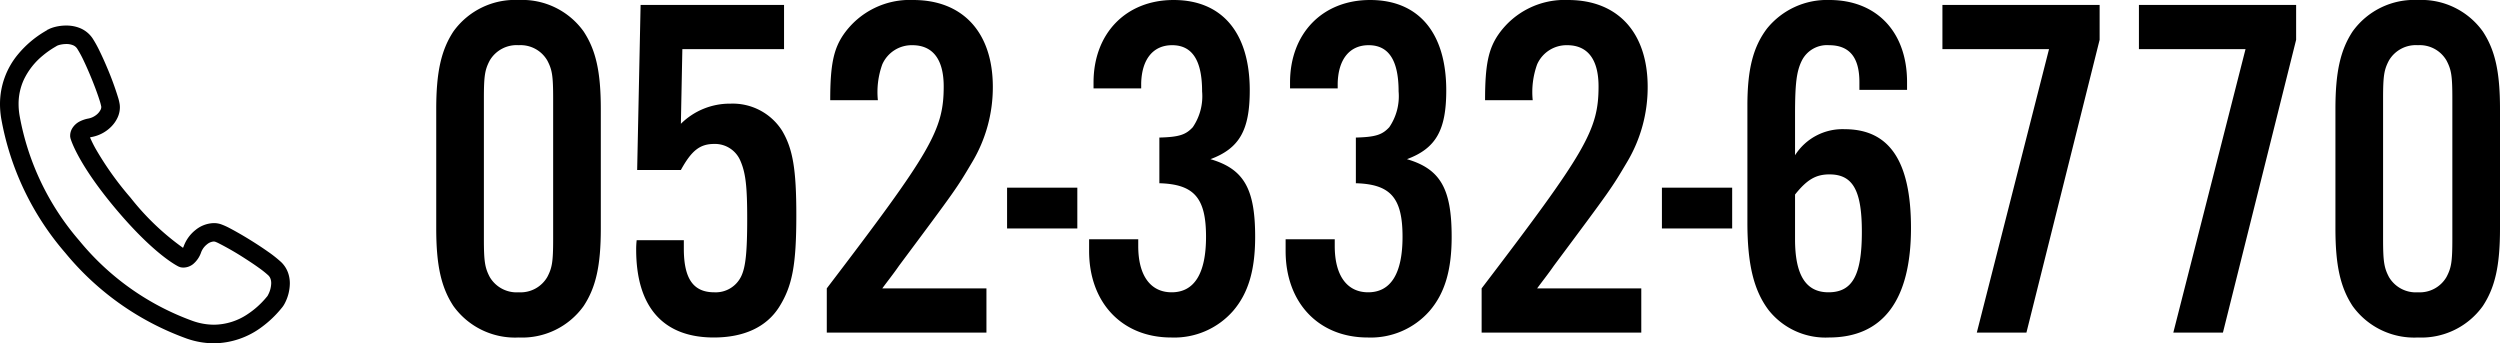 <svg xmlns="http://www.w3.org/2000/svg" width="203.56" height="27.953" viewBox="0 0 203.56 27.953">
  <g id="グループ_69" data-name="グループ 69" transform="translate(-26 -30.92)">
    <path id="パス_247" data-name="パス 247" d="M14.92-18.2c0-3.04-.4-4.8-1.4-6.32a6.154,6.154,0,0,0-5.28-2.56,6.178,6.178,0,0,0-5.32,2.56c-1,1.52-1.4,3.32-1.4,6.32v9.72c0,3,.4,4.8,1.4,6.32A6.178,6.178,0,0,0,8.24.4a6.154,6.154,0,0,0,5.28-2.56c1-1.52,1.4-3.28,1.4-6.32ZM5.4-19.04c0-1.88.08-2.36.48-3.12A2.538,2.538,0,0,1,8.24-23.4a2.515,2.515,0,0,1,2.32,1.24c.4.76.48,1.24.48,3.12v11.4c0,1.88-.08,2.36-.48,3.12A2.515,2.515,0,0,1,8.24-3.28,2.538,2.538,0,0,1,5.88-4.52c-.4-.76-.48-1.28-.48-3.12Zm24.44-7.64H18.16l-.28,13.44h3.56c.88-1.6,1.56-2.12,2.72-2.12A2.244,2.244,0,0,1,26.28-14c.44,1,.56,2.12.56,4.72,0,2.68-.12,3.92-.48,4.68a2.3,2.3,0,0,1-2.2,1.32c-1.72,0-2.48-1.12-2.48-3.56v-.68H17.84a6.669,6.669,0,0,0-.04.76C17.8-2.08,20,.4,24.12.4c2.44,0,4.28-.84,5.32-2.48,1.08-1.72,1.4-3.44,1.4-7.48,0-3.72-.28-5.4-1.16-6.88a4.758,4.758,0,0,0-4.2-2.2A5.651,5.651,0,0,0,21.44-17l.12-6.08h8.28ZM46.32-3.6H37.84c.44-.6.92-1.2,1.36-1.84,4.68-6.28,4.68-6.28,5.96-8.44A11.88,11.88,0,0,0,46.84-20c0-4.44-2.44-7.08-6.48-7.08a6.572,6.572,0,0,0-5.64,2.76c-.84,1.2-1.12,2.48-1.12,5.4h3.88a6.633,6.633,0,0,1,.36-2.92,2.617,2.617,0,0,1,2.44-1.56c1.68,0,2.56,1.16,2.56,3.36,0,3.56-1.04,5.32-9.52,16.44V0h13Zm7.4-8.2H48v3.32h5.72Zm6.68-.36c2.84.08,3.8,1.2,3.8,4.36,0,3-.96,4.52-2.8,4.52-1.72,0-2.72-1.36-2.72-3.76V-7.6h-4v.96c0,4.2,2.68,7.04,6.68,7.04A6.364,6.364,0,0,0,66.4-1.76c1.24-1.44,1.8-3.32,1.8-6.04,0-3.92-.92-5.52-3.64-6.32,2.36-.88,3.2-2.36,3.2-5.6,0-4.68-2.24-7.36-6.2-7.36-3.88,0-6.52,2.72-6.52,6.72v.48h3.88v-.4c.04-1.96.96-3.12,2.52-3.12,1.64,0,2.44,1.24,2.44,3.76a4.479,4.479,0,0,1-.76,2.92c-.56.6-1.08.8-2.72.84Zm16,0c2.84.08,3.8,1.2,3.8,4.36,0,3-.96,4.52-2.8,4.52-1.72,0-2.72-1.36-2.72-3.76V-7.6h-4v.96c0,4.2,2.68,7.04,6.68,7.04A6.364,6.364,0,0,0,82.4-1.76c1.24-1.44,1.8-3.32,1.8-6.04,0-3.92-.92-5.52-3.64-6.32,2.36-.88,3.2-2.36,3.2-5.6,0-4.68-2.24-7.36-6.2-7.36-3.88,0-6.52,2.72-6.52,6.72v.48h3.88v-.4c.04-1.96.96-3.12,2.52-3.12,1.64,0,2.44,1.24,2.44,3.76a4.479,4.479,0,0,1-.76,2.92c-.56.6-1.08.8-2.72.84ZM99.64-3.6H91.16c.44-.6.92-1.2,1.36-1.84,4.68-6.28,4.68-6.28,5.96-8.44A11.881,11.881,0,0,0,100.16-20c0-4.44-2.44-7.08-6.48-7.08a6.572,6.572,0,0,0-5.64,2.76c-.84,1.2-1.12,2.48-1.12,5.4H90.8a6.632,6.632,0,0,1,.36-2.92A2.617,2.617,0,0,1,93.6-23.4c1.68,0,2.56,1.16,2.56,3.36,0,3.56-1.04,5.32-9.52,16.44V0h13Zm7.4-8.2h-5.72v3.32h5.72Zm14.24-7.96v-.64c0-4.08-2.48-6.68-6.32-6.68a6.278,6.278,0,0,0-5.08,2.32c-1.12,1.48-1.6,3.28-1.6,6.28v9.52c0,3.4.52,5.52,1.72,7.12A5.908,5.908,0,0,0,114.92.4c4.4,0,6.68-3.04,6.68-8.92,0-5.44-1.76-8.04-5.4-8.04a4.572,4.572,0,0,0-4.04,2.12v-3.32c0-2.52.12-3.52.56-4.4a2.288,2.288,0,0,1,2.2-1.24c1.68,0,2.48,1,2.48,3v.64Zm-9.12,8.52c.96-1.2,1.68-1.64,2.8-1.64,1.92,0,2.64,1.32,2.64,4.68,0,3.52-.76,4.92-2.72,4.92-1.84,0-2.72-1.4-2.72-4.32Zm24.8-15.44h-12.8v3.6h8.68L126.96,0H131l5.96-23.84Zm16,0h-12.8v3.6h8.68L142.96,0H147l5.96-23.84Zm16.6,8.48c0-3.04-.4-4.8-1.4-6.32a6.154,6.154,0,0,0-5.28-2.56,6.178,6.178,0,0,0-5.32,2.56c-1,1.52-1.4,3.32-1.4,6.32v9.72c0,3,.4,4.8,1.4,6.32A6.178,6.178,0,0,0,162.88.4a6.154,6.154,0,0,0,5.28-2.56c1-1.52,1.4-3.28,1.4-6.32Zm-9.52-.84c0-1.88.08-2.36.48-3.12a2.538,2.538,0,0,1,2.36-1.24,2.515,2.515,0,0,1,2.32,1.24c.4.76.48,1.24.48,3.12v11.4c0,1.88-.08,2.36-.48,3.12a2.515,2.515,0,0,1-2.32,1.24,2.538,2.538,0,0,1-2.36-1.24c-.4-.76-.48-1.28-.48-3.12Z" transform="translate(60 58)"/>
    <g id="受話器の線画アイコン" transform="translate(3.508 33)">
      <path id="パス_67" data-name="パス 67" d="M45.939,20.108a2.254,2.254,0,0,0-.561-.853,10.168,10.168,0,0,0-1.092-.861c-.65-.459-1.427-.95-2.122-1.357-.347-.2-.674-.385-.957-.532a5.343,5.343,0,0,0-.738-.331,1.812,1.812,0,0,0-.564-.088,2.45,2.45,0,0,0-1.48.55,3,3,0,0,0-.961,1.3,1.5,1.5,0,0,1-.071.163,20.724,20.724,0,0,1-4.272-4.083,25.614,25.614,0,0,1-2.851-4,10.056,10.056,0,0,1-.448-.906A1.452,1.452,0,0,1,30,9.067a3,3,0,0,0,1.545-.83,2.632,2.632,0,0,0,.5-.7,2.018,2.018,0,0,0,.209-.876,1.793,1.793,0,0,0-.018-.255,3.976,3.976,0,0,0-.113-.494,24.732,24.732,0,0,0-.916-2.5c-.194-.463-.4-.918-.6-1.325a9.292,9.292,0,0,0-.577-1.044A2.272,2.272,0,0,0,29,.207,2.918,2.918,0,0,0,27.892,0a3.719,3.719,0,0,0-.871.1,3.068,3.068,0,0,0-.349.105,1.829,1.829,0,0,0-.306.143h0L26.338.31l.007.054c-.038.022-.122.069-.225.131a8.379,8.379,0,0,0-2.136,1.818A6.33,6.33,0,0,0,22.492,6.4a7.152,7.152,0,0,0,.1,1.172A22.8,22.8,0,0,0,27.8,18.5a22.8,22.8,0,0,0,9.886,6.984,6.761,6.761,0,0,0,2.226.39,6.62,6.62,0,0,0,3.941-1.361,8.511,8.511,0,0,0,1.1-.976c.135-.141.244-.266.328-.364s.144-.173.156-.186a2,2,0,0,0,.238-.359A3.59,3.59,0,0,0,46.092,21,2.574,2.574,0,0,0,45.939,20.108ZM24.005,6.4a4.7,4.7,0,0,1,.432-2,5.722,5.722,0,0,1,1.549-1.963,7.194,7.194,0,0,1,.731-.536c.1-.065.188-.116.257-.157l.166-.1a1.33,1.33,0,0,1,.264-.084,2.251,2.251,0,0,1,.487-.055,1.4,1.4,0,0,1,.534.093.74.74,0,0,1,.351.282,8.89,8.89,0,0,1,.553,1.027c.317.667.66,1.488.928,2.2.134.357.25.689.335.958a4.389,4.389,0,0,1,.146.542l0,.039a.509.509,0,0,1-.058.217,1.262,1.262,0,0,1-.378.436,1.468,1.468,0,0,1-.592.268,2.608,2.608,0,0,0-.7.228,1.515,1.515,0,0,0-.651.6,1.167,1.167,0,0,0-.154.566l0,.086.024.126c.034.125.614,2.108,3.727,5.8s4.97,4.6,5.087,4.656l.128.047a1.014,1.014,0,0,0,.257.031,1.286,1.286,0,0,0,.791-.286,2.161,2.161,0,0,0,.656-.974,1.491,1.491,0,0,1,.473-.632.968.968,0,0,1,.549-.231l.1.013a2.76,2.76,0,0,1,.282.122,23.491,23.491,0,0,1,2.145,1.237c.4.257.8.522,1.134.764a7.961,7.961,0,0,1,.773.614.722.722,0,0,1,.185.281,1.052,1.052,0,0,1,.059.367,2.121,2.121,0,0,1-.237.915l-.042.073L44.29,22c-.045.053-.088.106-.159.19A7,7,0,0,1,42.655,23.5a4.985,4.985,0,0,1-2.745.859,5.232,5.232,0,0,1-1.728-.307,21.283,21.283,0,0,1-9.226-6.53,21.292,21.292,0,0,1-4.871-10.2A5.63,5.63,0,0,1,24.005,6.4Z" transform="translate(0)"/>
    </g>
  </g>
</svg>
